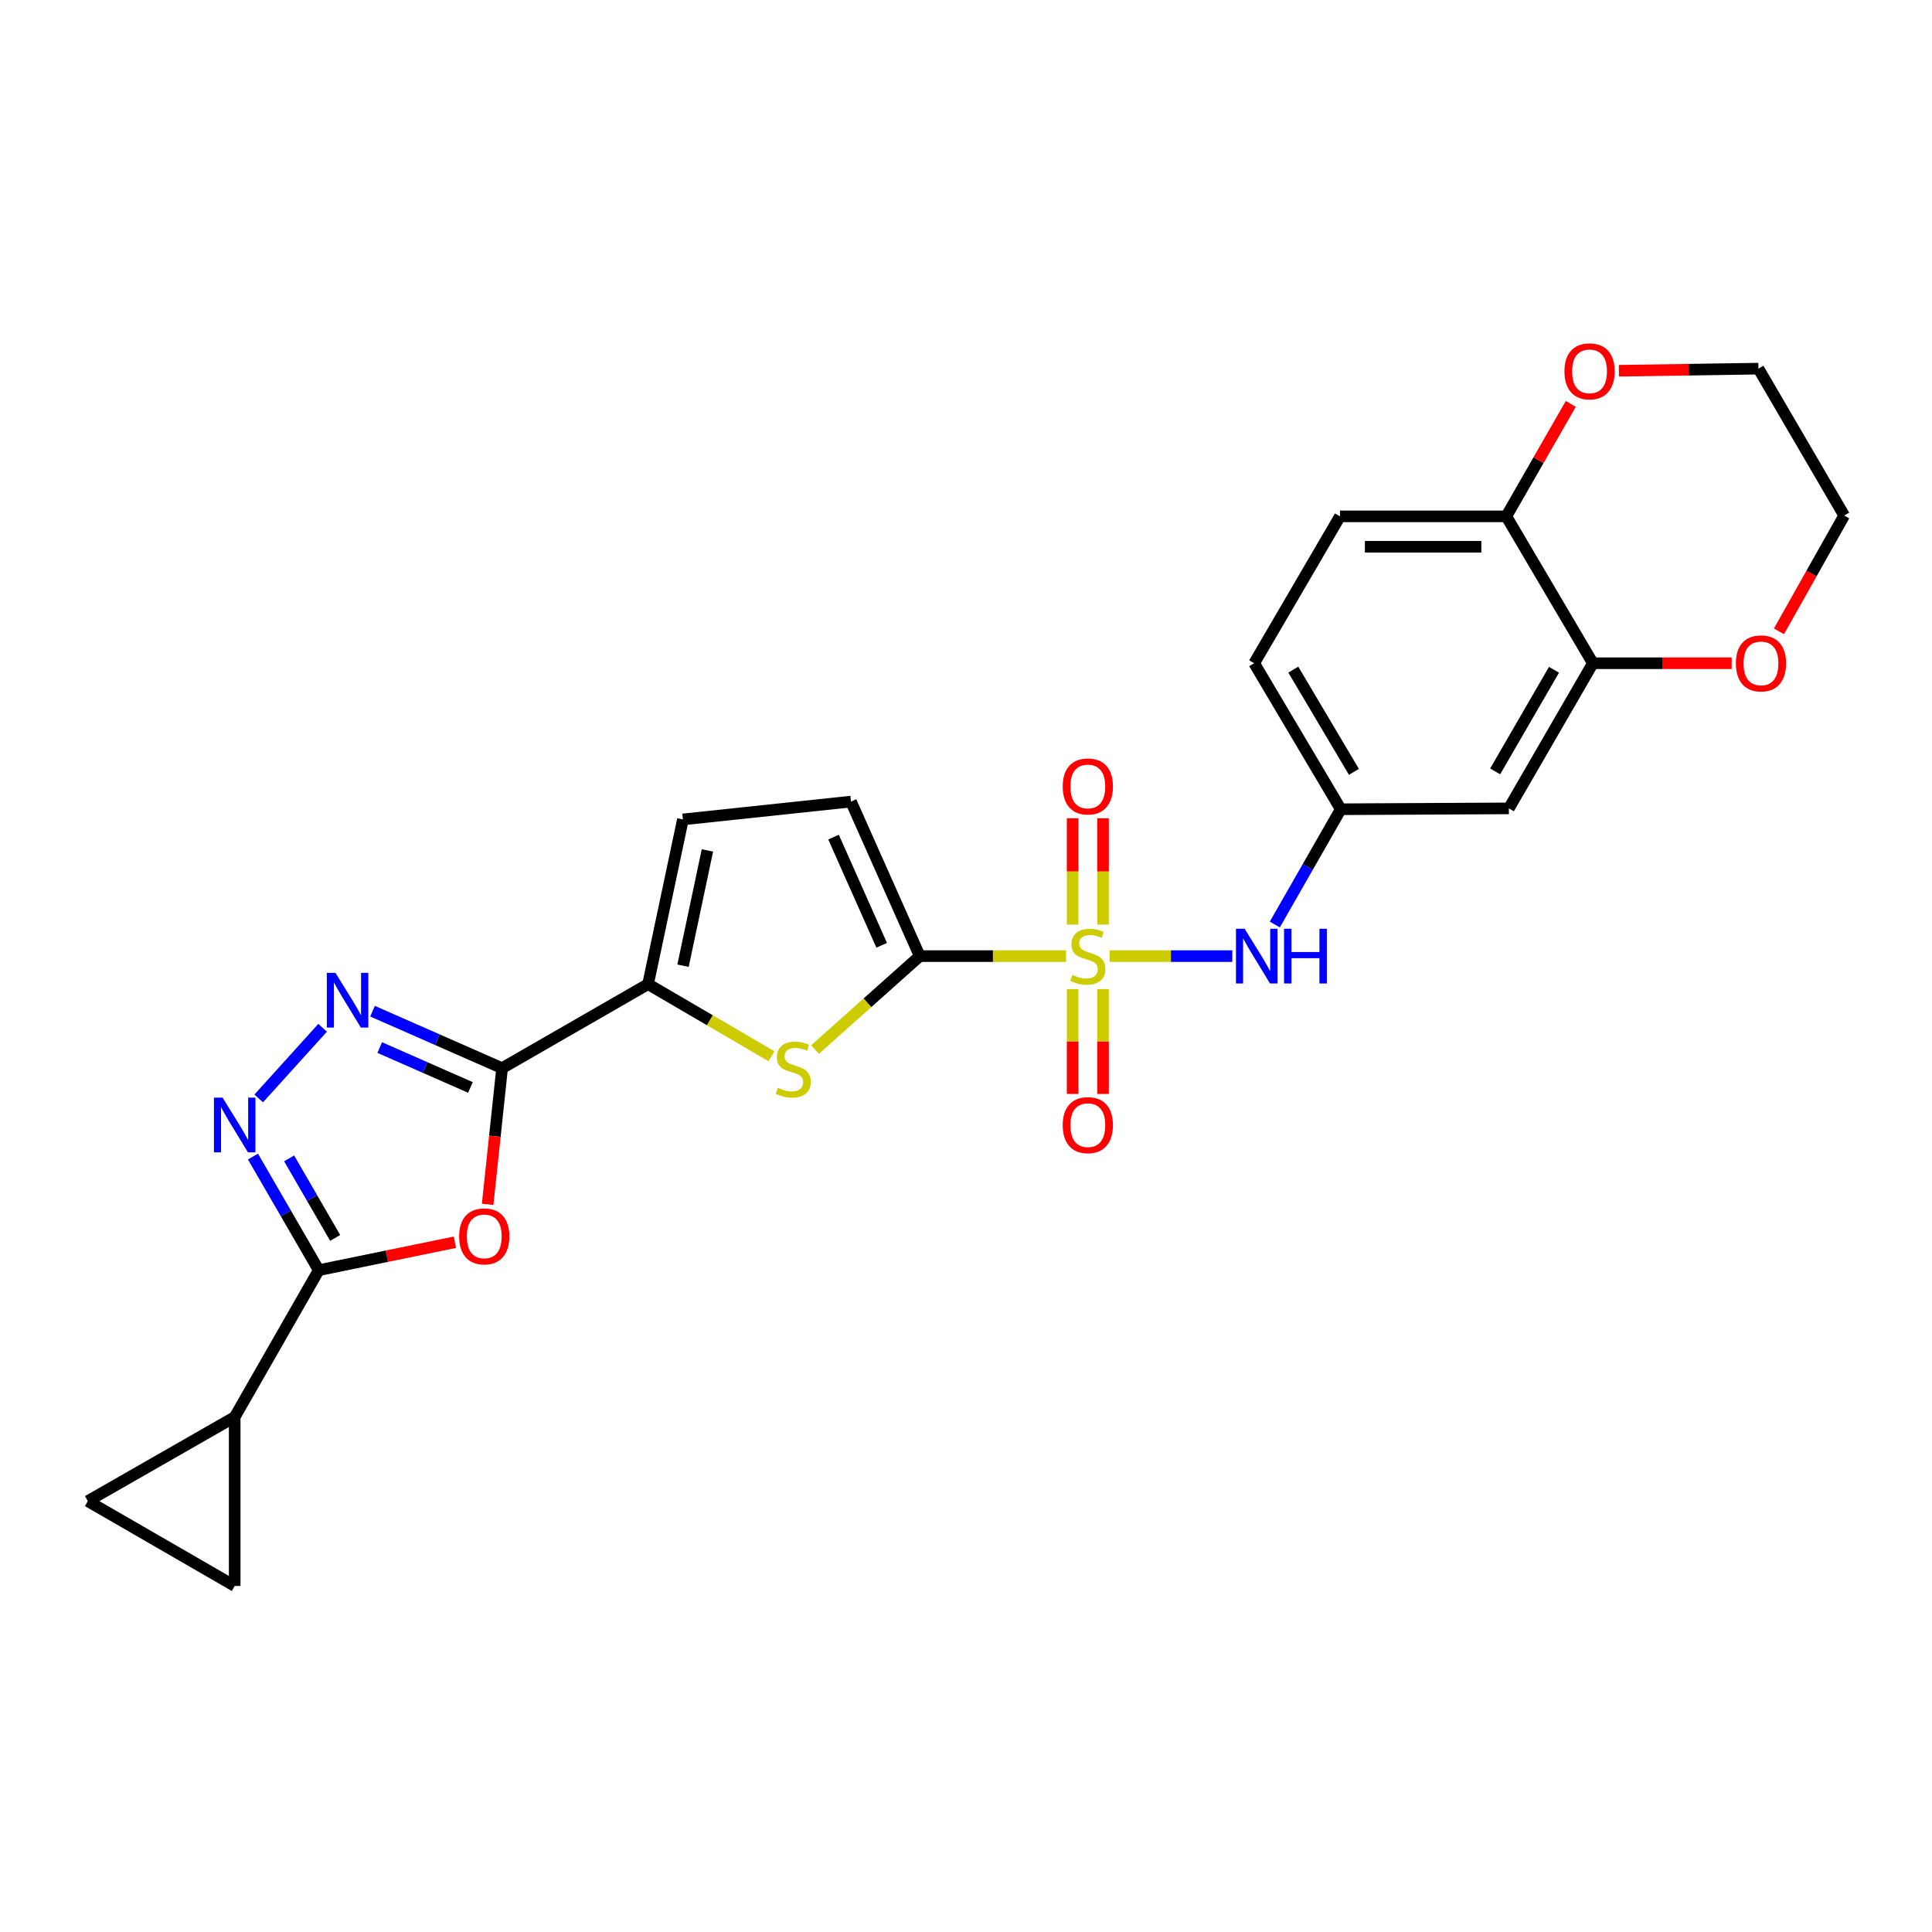 <?xml version='1.0' encoding='iso-8859-1'?>
<svg version='1.1' baseProfile='full'
              xmlns='http://www.w3.org/2000/svg'
                      xmlns:rdkit='http://www.rdkit.org/xml'
                      xmlns:xlink='http://www.w3.org/1999/xlink'
                  xml:space='preserve'
width='1000px' height='1000px' viewBox='0 0 1000 1000'>
<!-- END OF HEADER -->
<rect style='opacity:1.0;fill:#FFFFFF;stroke:none' width='1000' height='1000' x='0' y='0'> </rect>
<path class='bond-0' d='M 551.804,494.882 L 513.934,494.882' style='fill:none;fill-rule:evenodd;stroke:#CCCC00;stroke-width:6px;stroke-linecap:butt;stroke-linejoin:miter;stroke-opacity:1' />
<path class='bond-0' d='M 513.934,494.882 L 476.065,494.882' style='fill:none;fill-rule:evenodd;stroke:#000000;stroke-width:6px;stroke-linecap:butt;stroke-linejoin:miter;stroke-opacity:1' />
<path class='bond-8' d='M 574.324,494.882 L 606.081,494.882' style='fill:none;fill-rule:evenodd;stroke:#CCCC00;stroke-width:6px;stroke-linecap:butt;stroke-linejoin:miter;stroke-opacity:1' />
<path class='bond-8' d='M 606.081,494.882 L 637.837,494.882' style='fill:none;fill-rule:evenodd;stroke:#0000FF;stroke-width:6px;stroke-linecap:butt;stroke-linejoin:miter;stroke-opacity:1' />
<path class='bond-15' d='M 555.194,511.948 L 555.194,539.082' style='fill:none;fill-rule:evenodd;stroke:#CCCC00;stroke-width:6px;stroke-linecap:butt;stroke-linejoin:miter;stroke-opacity:1' />
<path class='bond-15' d='M 555.194,539.082 L 555.194,566.217' style='fill:none;fill-rule:evenodd;stroke:#FF0000;stroke-width:6px;stroke-linecap:butt;stroke-linejoin:miter;stroke-opacity:1' />
<path class='bond-15' d='M 570.924,511.948 L 570.924,539.082' style='fill:none;fill-rule:evenodd;stroke:#CCCC00;stroke-width:6px;stroke-linecap:butt;stroke-linejoin:miter;stroke-opacity:1' />
<path class='bond-15' d='M 570.924,539.082 L 570.924,566.217' style='fill:none;fill-rule:evenodd;stroke:#FF0000;stroke-width:6px;stroke-linecap:butt;stroke-linejoin:miter;stroke-opacity:1' />
<path class='bond-16' d='M 570.924,478.565 L 570.924,451.051' style='fill:none;fill-rule:evenodd;stroke:#CCCC00;stroke-width:6px;stroke-linecap:butt;stroke-linejoin:miter;stroke-opacity:1' />
<path class='bond-16' d='M 570.924,451.051 L 570.924,423.537' style='fill:none;fill-rule:evenodd;stroke:#FF0000;stroke-width:6px;stroke-linecap:butt;stroke-linejoin:miter;stroke-opacity:1' />
<path class='bond-16' d='M 555.194,478.565 L 555.194,451.051' style='fill:none;fill-rule:evenodd;stroke:#CCCC00;stroke-width:6px;stroke-linecap:butt;stroke-linejoin:miter;stroke-opacity:1' />
<path class='bond-16' d='M 555.194,451.051 L 555.194,423.537' style='fill:none;fill-rule:evenodd;stroke:#FF0000;stroke-width:6px;stroke-linecap:butt;stroke-linejoin:miter;stroke-opacity:1' />
<path class='bond-6' d='M 476.065,494.882 L 448.962,519.066' style='fill:none;fill-rule:evenodd;stroke:#000000;stroke-width:6px;stroke-linecap:butt;stroke-linejoin:miter;stroke-opacity:1' />
<path class='bond-6' d='M 448.962,519.066 L 421.859,543.25' style='fill:none;fill-rule:evenodd;stroke:#CCCC00;stroke-width:6px;stroke-linecap:butt;stroke-linejoin:miter;stroke-opacity:1' />
<path class='bond-10' d='M 476.065,494.882 L 440.472,414.897' style='fill:none;fill-rule:evenodd;stroke:#000000;stroke-width:6px;stroke-linecap:butt;stroke-linejoin:miter;stroke-opacity:1' />
<path class='bond-10' d='M 456.355,489.279 L 431.44,433.289' style='fill:none;fill-rule:evenodd;stroke:#000000;stroke-width:6px;stroke-linecap:butt;stroke-linejoin:miter;stroke-opacity:1' />
<path class='bond-1' d='M 259.886,552.881 L 335.441,509.389' style='fill:none;fill-rule:evenodd;stroke:#000000;stroke-width:6px;stroke-linecap:butt;stroke-linejoin:miter;stroke-opacity:1' />
<path class='bond-2' d='M 259.886,552.881 L 256.144,588.12' style='fill:none;fill-rule:evenodd;stroke:#000000;stroke-width:6px;stroke-linecap:butt;stroke-linejoin:miter;stroke-opacity:1' />
<path class='bond-2' d='M 256.144,588.12 L 252.402,623.36' style='fill:none;fill-rule:evenodd;stroke:#FF0000;stroke-width:6px;stroke-linecap:butt;stroke-linejoin:miter;stroke-opacity:1' />
<path class='bond-3' d='M 259.886,552.881 L 226.355,538.136' style='fill:none;fill-rule:evenodd;stroke:#000000;stroke-width:6px;stroke-linecap:butt;stroke-linejoin:miter;stroke-opacity:1' />
<path class='bond-3' d='M 226.355,538.136 L 192.824,523.391' style='fill:none;fill-rule:evenodd;stroke:#0000FF;stroke-width:6px;stroke-linecap:butt;stroke-linejoin:miter;stroke-opacity:1' />
<path class='bond-3' d='M 243.495,562.857 L 220.023,552.535' style='fill:none;fill-rule:evenodd;stroke:#000000;stroke-width:6px;stroke-linecap:butt;stroke-linejoin:miter;stroke-opacity:1' />
<path class='bond-3' d='M 220.023,552.535 L 196.552,542.214' style='fill:none;fill-rule:evenodd;stroke:#0000FF;stroke-width:6px;stroke-linecap:butt;stroke-linejoin:miter;stroke-opacity:1' />
<path class='bond-4' d='M 235.463,642.982 L 200.223,650.211' style='fill:none;fill-rule:evenodd;stroke:#FF0000;stroke-width:6px;stroke-linecap:butt;stroke-linejoin:miter;stroke-opacity:1' />
<path class='bond-4' d='M 200.223,650.211 L 164.983,657.44' style='fill:none;fill-rule:evenodd;stroke:#000000;stroke-width:6px;stroke-linecap:butt;stroke-linejoin:miter;stroke-opacity:1' />
<path class='bond-5' d='M 166.983,531.987 L 133.909,568.549' style='fill:none;fill-rule:evenodd;stroke:#0000FF;stroke-width:6px;stroke-linecap:butt;stroke-linejoin:miter;stroke-opacity:1' />
<path class='bond-9' d='M 164.983,657.44 L 121.473,733.467' style='fill:none;fill-rule:evenodd;stroke:#000000;stroke-width:6px;stroke-linecap:butt;stroke-linejoin:miter;stroke-opacity:1' />
<path class='bond-28' d='M 164.983,657.44 L 147.956,628.033' style='fill:none;fill-rule:evenodd;stroke:#000000;stroke-width:6px;stroke-linecap:butt;stroke-linejoin:miter;stroke-opacity:1' />
<path class='bond-28' d='M 147.956,628.033 L 130.929,598.627' style='fill:none;fill-rule:evenodd;stroke:#0000FF;stroke-width:6px;stroke-linecap:butt;stroke-linejoin:miter;stroke-opacity:1' />
<path class='bond-28' d='M 173.487,640.736 L 161.568,620.151' style='fill:none;fill-rule:evenodd;stroke:#000000;stroke-width:6px;stroke-linecap:butt;stroke-linejoin:miter;stroke-opacity:1' />
<path class='bond-28' d='M 161.568,620.151 L 149.649,599.567' style='fill:none;fill-rule:evenodd;stroke:#0000FF;stroke-width:6px;stroke-linecap:butt;stroke-linejoin:miter;stroke-opacity:1' />
<path class='bond-7' d='M 399.329,546.73 L 367.385,528.059' style='fill:none;fill-rule:evenodd;stroke:#CCCC00;stroke-width:6px;stroke-linecap:butt;stroke-linejoin:miter;stroke-opacity:1' />
<path class='bond-7' d='M 367.385,528.059 L 335.441,509.389' style='fill:none;fill-rule:evenodd;stroke:#000000;stroke-width:6px;stroke-linecap:butt;stroke-linejoin:miter;stroke-opacity:1' />
<path class='bond-26' d='M 335.441,509.389 L 353.478,424.133' style='fill:none;fill-rule:evenodd;stroke:#000000;stroke-width:6px;stroke-linecap:butt;stroke-linejoin:miter;stroke-opacity:1' />
<path class='bond-26' d='M 353.535,499.856 L 366.161,440.177' style='fill:none;fill-rule:evenodd;stroke:#000000;stroke-width:6px;stroke-linecap:butt;stroke-linejoin:miter;stroke-opacity:1' />
<path class='bond-18' d='M 659.837,478.533 L 676.91,448.698' style='fill:none;fill-rule:evenodd;stroke:#0000FF;stroke-width:6px;stroke-linecap:butt;stroke-linejoin:miter;stroke-opacity:1' />
<path class='bond-18' d='M 676.91,448.698 L 693.983,418.864' style='fill:none;fill-rule:evenodd;stroke:#000000;stroke-width:6px;stroke-linecap:butt;stroke-linejoin:miter;stroke-opacity:1' />
<path class='bond-12' d='M 121.473,733.467 L 45.455,776.977' style='fill:none;fill-rule:evenodd;stroke:#000000;stroke-width:6px;stroke-linecap:butt;stroke-linejoin:miter;stroke-opacity:1' />
<path class='bond-13' d='M 121.473,733.467 L 121.473,820.89' style='fill:none;fill-rule:evenodd;stroke:#000000;stroke-width:6px;stroke-linecap:butt;stroke-linejoin:miter;stroke-opacity:1' />
<path class='bond-11' d='M 440.472,414.897 L 353.478,424.133' style='fill:none;fill-rule:evenodd;stroke:#000000;stroke-width:6px;stroke-linecap:butt;stroke-linejoin:miter;stroke-opacity:1' />
<path class='bond-30' d='M 45.455,776.977 L 121.473,820.89' style='fill:none;fill-rule:evenodd;stroke:#000000;stroke-width:6px;stroke-linecap:butt;stroke-linejoin:miter;stroke-opacity:1' />
<path class='bond-14' d='M 824.478,343.291 L 780.985,418.418' style='fill:none;fill-rule:evenodd;stroke:#000000;stroke-width:6px;stroke-linecap:butt;stroke-linejoin:miter;stroke-opacity:1' />
<path class='bond-14' d='M 804.341,346.679 L 773.896,399.268' style='fill:none;fill-rule:evenodd;stroke:#000000;stroke-width:6px;stroke-linecap:butt;stroke-linejoin:miter;stroke-opacity:1' />
<path class='bond-20' d='M 824.478,343.291 L 860.392,343.291' style='fill:none;fill-rule:evenodd;stroke:#000000;stroke-width:6px;stroke-linecap:butt;stroke-linejoin:miter;stroke-opacity:1' />
<path class='bond-20' d='M 860.392,343.291 L 896.306,343.291' style='fill:none;fill-rule:evenodd;stroke:#FF0000;stroke-width:6px;stroke-linecap:butt;stroke-linejoin:miter;stroke-opacity:1' />
<path class='bond-27' d='M 824.478,343.291 L 779.657,267.264' style='fill:none;fill-rule:evenodd;stroke:#000000;stroke-width:6px;stroke-linecap:butt;stroke-linejoin:miter;stroke-opacity:1' />
<path class='bond-17' d='M 780.985,418.418 L 693.983,418.864' style='fill:none;fill-rule:evenodd;stroke:#000000;stroke-width:6px;stroke-linecap:butt;stroke-linejoin:miter;stroke-opacity:1' />
<path class='bond-23' d='M 693.983,418.864 L 649.162,343.291' style='fill:none;fill-rule:evenodd;stroke:#000000;stroke-width:6px;stroke-linecap:butt;stroke-linejoin:miter;stroke-opacity:1' />
<path class='bond-23' d='M 700.789,399.504 L 669.414,346.603' style='fill:none;fill-rule:evenodd;stroke:#000000;stroke-width:6px;stroke-linecap:butt;stroke-linejoin:miter;stroke-opacity:1' />
<path class='bond-19' d='M 779.657,267.264 L 693.554,267.264' style='fill:none;fill-rule:evenodd;stroke:#000000;stroke-width:6px;stroke-linecap:butt;stroke-linejoin:miter;stroke-opacity:1' />
<path class='bond-19' d='M 766.742,282.994 L 706.47,282.994' style='fill:none;fill-rule:evenodd;stroke:#000000;stroke-width:6px;stroke-linecap:butt;stroke-linejoin:miter;stroke-opacity:1' />
<path class='bond-21' d='M 779.657,267.264 L 796.349,238.159' style='fill:none;fill-rule:evenodd;stroke:#000000;stroke-width:6px;stroke-linecap:butt;stroke-linejoin:miter;stroke-opacity:1' />
<path class='bond-21' d='M 796.349,238.159 L 813.041,209.054' style='fill:none;fill-rule:evenodd;stroke:#FF0000;stroke-width:6px;stroke-linecap:butt;stroke-linejoin:miter;stroke-opacity:1' />
<path class='bond-24' d='M 920.784,326.778 L 937.664,296.811' style='fill:none;fill-rule:evenodd;stroke:#FF0000;stroke-width:6px;stroke-linecap:butt;stroke-linejoin:miter;stroke-opacity:1' />
<path class='bond-24' d='M 937.664,296.811 L 954.545,266.845' style='fill:none;fill-rule:evenodd;stroke:#000000;stroke-width:6px;stroke-linecap:butt;stroke-linejoin:miter;stroke-opacity:1' />
<path class='bond-25' d='M 837.933,191.899 L 874.047,191.354' style='fill:none;fill-rule:evenodd;stroke:#FF0000;stroke-width:6px;stroke-linecap:butt;stroke-linejoin:miter;stroke-opacity:1' />
<path class='bond-25' d='M 874.047,191.354 L 910.161,190.809' style='fill:none;fill-rule:evenodd;stroke:#000000;stroke-width:6px;stroke-linecap:butt;stroke-linejoin:miter;stroke-opacity:1' />
<path class='bond-22' d='M 693.554,267.264 L 649.162,343.291' style='fill:none;fill-rule:evenodd;stroke:#000000;stroke-width:6px;stroke-linecap:butt;stroke-linejoin:miter;stroke-opacity:1' />
<path class='bond-29' d='M 954.545,266.845 L 910.161,190.809' style='fill:none;fill-rule:evenodd;stroke:#000000;stroke-width:6px;stroke-linecap:butt;stroke-linejoin:miter;stroke-opacity:1' />
<path  class='atom-0' d='M 555.059 504.602
Q 555.379 504.722, 556.699 505.282
Q 558.019 505.842, 559.459 506.202
Q 560.939 506.522, 562.379 506.522
Q 565.059 506.522, 566.619 505.242
Q 568.179 503.922, 568.179 501.642
Q 568.179 500.082, 567.379 499.122
Q 566.619 498.162, 565.419 497.642
Q 564.219 497.122, 562.219 496.522
Q 559.699 495.762, 558.179 495.042
Q 556.699 494.322, 555.619 492.802
Q 554.579 491.282, 554.579 488.722
Q 554.579 485.162, 556.979 482.962
Q 559.419 480.762, 564.219 480.762
Q 567.499 480.762, 571.219 482.322
L 570.299 485.402
Q 566.899 484.002, 564.339 484.002
Q 561.579 484.002, 560.059 485.162
Q 558.539 486.282, 558.579 488.242
Q 558.579 489.762, 559.339 490.682
Q 560.139 491.602, 561.259 492.122
Q 562.419 492.642, 564.339 493.242
Q 566.899 494.042, 568.419 494.842
Q 569.939 495.642, 571.019 497.282
Q 572.139 498.882, 572.139 501.642
Q 572.139 505.562, 569.499 507.682
Q 566.899 509.762, 562.539 509.762
Q 560.019 509.762, 558.099 509.202
Q 556.219 508.682, 553.979 507.762
L 555.059 504.602
' fill='#CCCC00'/>
<path  class='atom-3' d='M 237.649 639.947
Q 237.649 633.147, 241.009 629.347
Q 244.369 625.547, 250.649 625.547
Q 256.929 625.547, 260.289 629.347
Q 263.649 633.147, 263.649 639.947
Q 263.649 646.827, 260.249 650.747
Q 256.849 654.627, 250.649 654.627
Q 244.409 654.627, 241.009 650.747
Q 237.649 646.867, 237.649 639.947
M 250.649 651.427
Q 254.969 651.427, 257.289 648.547
Q 259.649 645.627, 259.649 639.947
Q 259.649 634.387, 257.289 631.587
Q 254.969 628.747, 250.649 628.747
Q 246.329 628.747, 243.969 631.547
Q 241.649 634.347, 241.649 639.947
Q 241.649 645.667, 243.969 648.547
Q 246.329 651.427, 250.649 651.427
' fill='#FF0000'/>
<path  class='atom-4' d='M 173.64 503.548
L 182.92 518.548
Q 183.84 520.028, 185.32 522.708
Q 186.8 525.388, 186.88 525.548
L 186.88 503.548
L 190.64 503.548
L 190.64 531.868
L 186.76 531.868
L 176.8 515.468
Q 175.64 513.548, 174.4 511.348
Q 173.2 509.148, 172.84 508.468
L 172.84 531.868
L 169.16 531.868
L 169.16 503.548
L 173.64 503.548
' fill='#0000FF'/>
<path  class='atom-6' d='M 115.213 568.136
L 124.493 583.136
Q 125.413 584.616, 126.893 587.296
Q 128.373 589.976, 128.453 590.136
L 128.453 568.136
L 132.213 568.136
L 132.213 596.456
L 128.333 596.456
L 118.373 580.056
Q 117.213 578.136, 115.973 575.936
Q 114.773 573.736, 114.413 573.056
L 114.413 596.456
L 110.733 596.456
L 110.733 568.136
L 115.213 568.136
' fill='#0000FF'/>
<path  class='atom-7' d='M 402.585 563.029
Q 402.905 563.149, 404.225 563.709
Q 405.545 564.269, 406.985 564.629
Q 408.465 564.949, 409.905 564.949
Q 412.585 564.949, 414.145 563.669
Q 415.705 562.349, 415.705 560.069
Q 415.705 558.509, 414.905 557.549
Q 414.145 556.589, 412.945 556.069
Q 411.745 555.549, 409.745 554.949
Q 407.225 554.189, 405.705 553.469
Q 404.225 552.749, 403.145 551.229
Q 402.105 549.709, 402.105 547.149
Q 402.105 543.589, 404.505 541.389
Q 406.945 539.189, 411.745 539.189
Q 415.025 539.189, 418.745 540.749
L 417.825 543.829
Q 414.425 542.429, 411.865 542.429
Q 409.105 542.429, 407.585 543.589
Q 406.065 544.709, 406.105 546.669
Q 406.105 548.189, 406.865 549.109
Q 407.665 550.029, 408.785 550.549
Q 409.945 551.069, 411.865 551.669
Q 414.425 552.469, 415.945 553.269
Q 417.465 554.069, 418.545 555.709
Q 419.665 557.309, 419.665 560.069
Q 419.665 563.989, 417.025 566.109
Q 414.425 568.189, 410.065 568.189
Q 407.545 568.189, 405.625 567.629
Q 403.745 567.109, 401.505 566.189
L 402.585 563.029
' fill='#CCCC00'/>
<path  class='atom-9' d='M 644.221 480.722
L 653.501 495.722
Q 654.421 497.202, 655.901 499.882
Q 657.381 502.562, 657.461 502.722
L 657.461 480.722
L 661.221 480.722
L 661.221 509.042
L 657.341 509.042
L 647.381 492.642
Q 646.221 490.722, 644.981 488.522
Q 643.781 486.322, 643.421 485.642
L 643.421 509.042
L 639.741 509.042
L 639.741 480.722
L 644.221 480.722
' fill='#0000FF'/>
<path  class='atom-9' d='M 664.621 480.722
L 668.461 480.722
L 668.461 492.762
L 682.941 492.762
L 682.941 480.722
L 686.781 480.722
L 686.781 509.042
L 682.941 509.042
L 682.941 495.962
L 668.461 495.962
L 668.461 509.042
L 664.621 509.042
L 664.621 480.722
' fill='#0000FF'/>
<path  class='atom-16' d='M 550.059 582.376
Q 550.059 575.576, 553.419 571.776
Q 556.779 567.976, 563.059 567.976
Q 569.339 567.976, 572.699 571.776
Q 576.059 575.576, 576.059 582.376
Q 576.059 589.256, 572.659 593.176
Q 569.259 597.056, 563.059 597.056
Q 556.819 597.056, 553.419 593.176
Q 550.059 589.296, 550.059 582.376
M 563.059 593.856
Q 567.379 593.856, 569.699 590.976
Q 572.059 588.056, 572.059 582.376
Q 572.059 576.816, 569.699 574.016
Q 567.379 571.176, 563.059 571.176
Q 558.739 571.176, 556.379 573.976
Q 554.059 576.776, 554.059 582.376
Q 554.059 588.096, 556.379 590.976
Q 558.739 593.856, 563.059 593.856
' fill='#FF0000'/>
<path  class='atom-17' d='M 550.059 407.068
Q 550.059 400.268, 553.419 396.468
Q 556.779 392.668, 563.059 392.668
Q 569.339 392.668, 572.699 396.468
Q 576.059 400.268, 576.059 407.068
Q 576.059 413.948, 572.659 417.868
Q 569.259 421.748, 563.059 421.748
Q 556.819 421.748, 553.419 417.868
Q 550.059 413.988, 550.059 407.068
M 563.059 418.548
Q 567.379 418.548, 569.699 415.668
Q 572.059 412.748, 572.059 407.068
Q 572.059 401.508, 569.699 398.708
Q 567.379 395.868, 563.059 395.868
Q 558.739 395.868, 556.379 398.668
Q 554.059 401.468, 554.059 407.068
Q 554.059 412.788, 556.379 415.668
Q 558.739 418.548, 563.059 418.548
' fill='#FF0000'/>
<path  class='atom-21' d='M 898.481 343.371
Q 898.481 336.571, 901.841 332.771
Q 905.201 328.971, 911.481 328.971
Q 917.761 328.971, 921.121 332.771
Q 924.481 336.571, 924.481 343.371
Q 924.481 350.251, 921.081 354.171
Q 917.681 358.051, 911.481 358.051
Q 905.241 358.051, 901.841 354.171
Q 898.481 350.291, 898.481 343.371
M 911.481 354.851
Q 915.801 354.851, 918.121 351.971
Q 920.481 349.051, 920.481 343.371
Q 920.481 337.811, 918.121 335.011
Q 915.801 332.171, 911.481 332.171
Q 907.161 332.171, 904.801 334.971
Q 902.481 337.771, 902.481 343.371
Q 902.481 349.091, 904.801 351.971
Q 907.161 354.851, 911.481 354.851
' fill='#FF0000'/>
<path  class='atom-22' d='M 809.748 192.209
Q 809.748 185.409, 813.108 181.609
Q 816.468 177.809, 822.748 177.809
Q 829.028 177.809, 832.388 181.609
Q 835.748 185.409, 835.748 192.209
Q 835.748 199.089, 832.348 203.009
Q 828.948 206.889, 822.748 206.889
Q 816.508 206.889, 813.108 203.009
Q 809.748 199.129, 809.748 192.209
M 822.748 203.689
Q 827.068 203.689, 829.388 200.809
Q 831.748 197.889, 831.748 192.209
Q 831.748 186.649, 829.388 183.849
Q 827.068 181.009, 822.748 181.009
Q 818.428 181.009, 816.068 183.809
Q 813.748 186.609, 813.748 192.209
Q 813.748 197.929, 816.068 200.809
Q 818.428 203.689, 822.748 203.689
' fill='#FF0000'/>
</svg>
